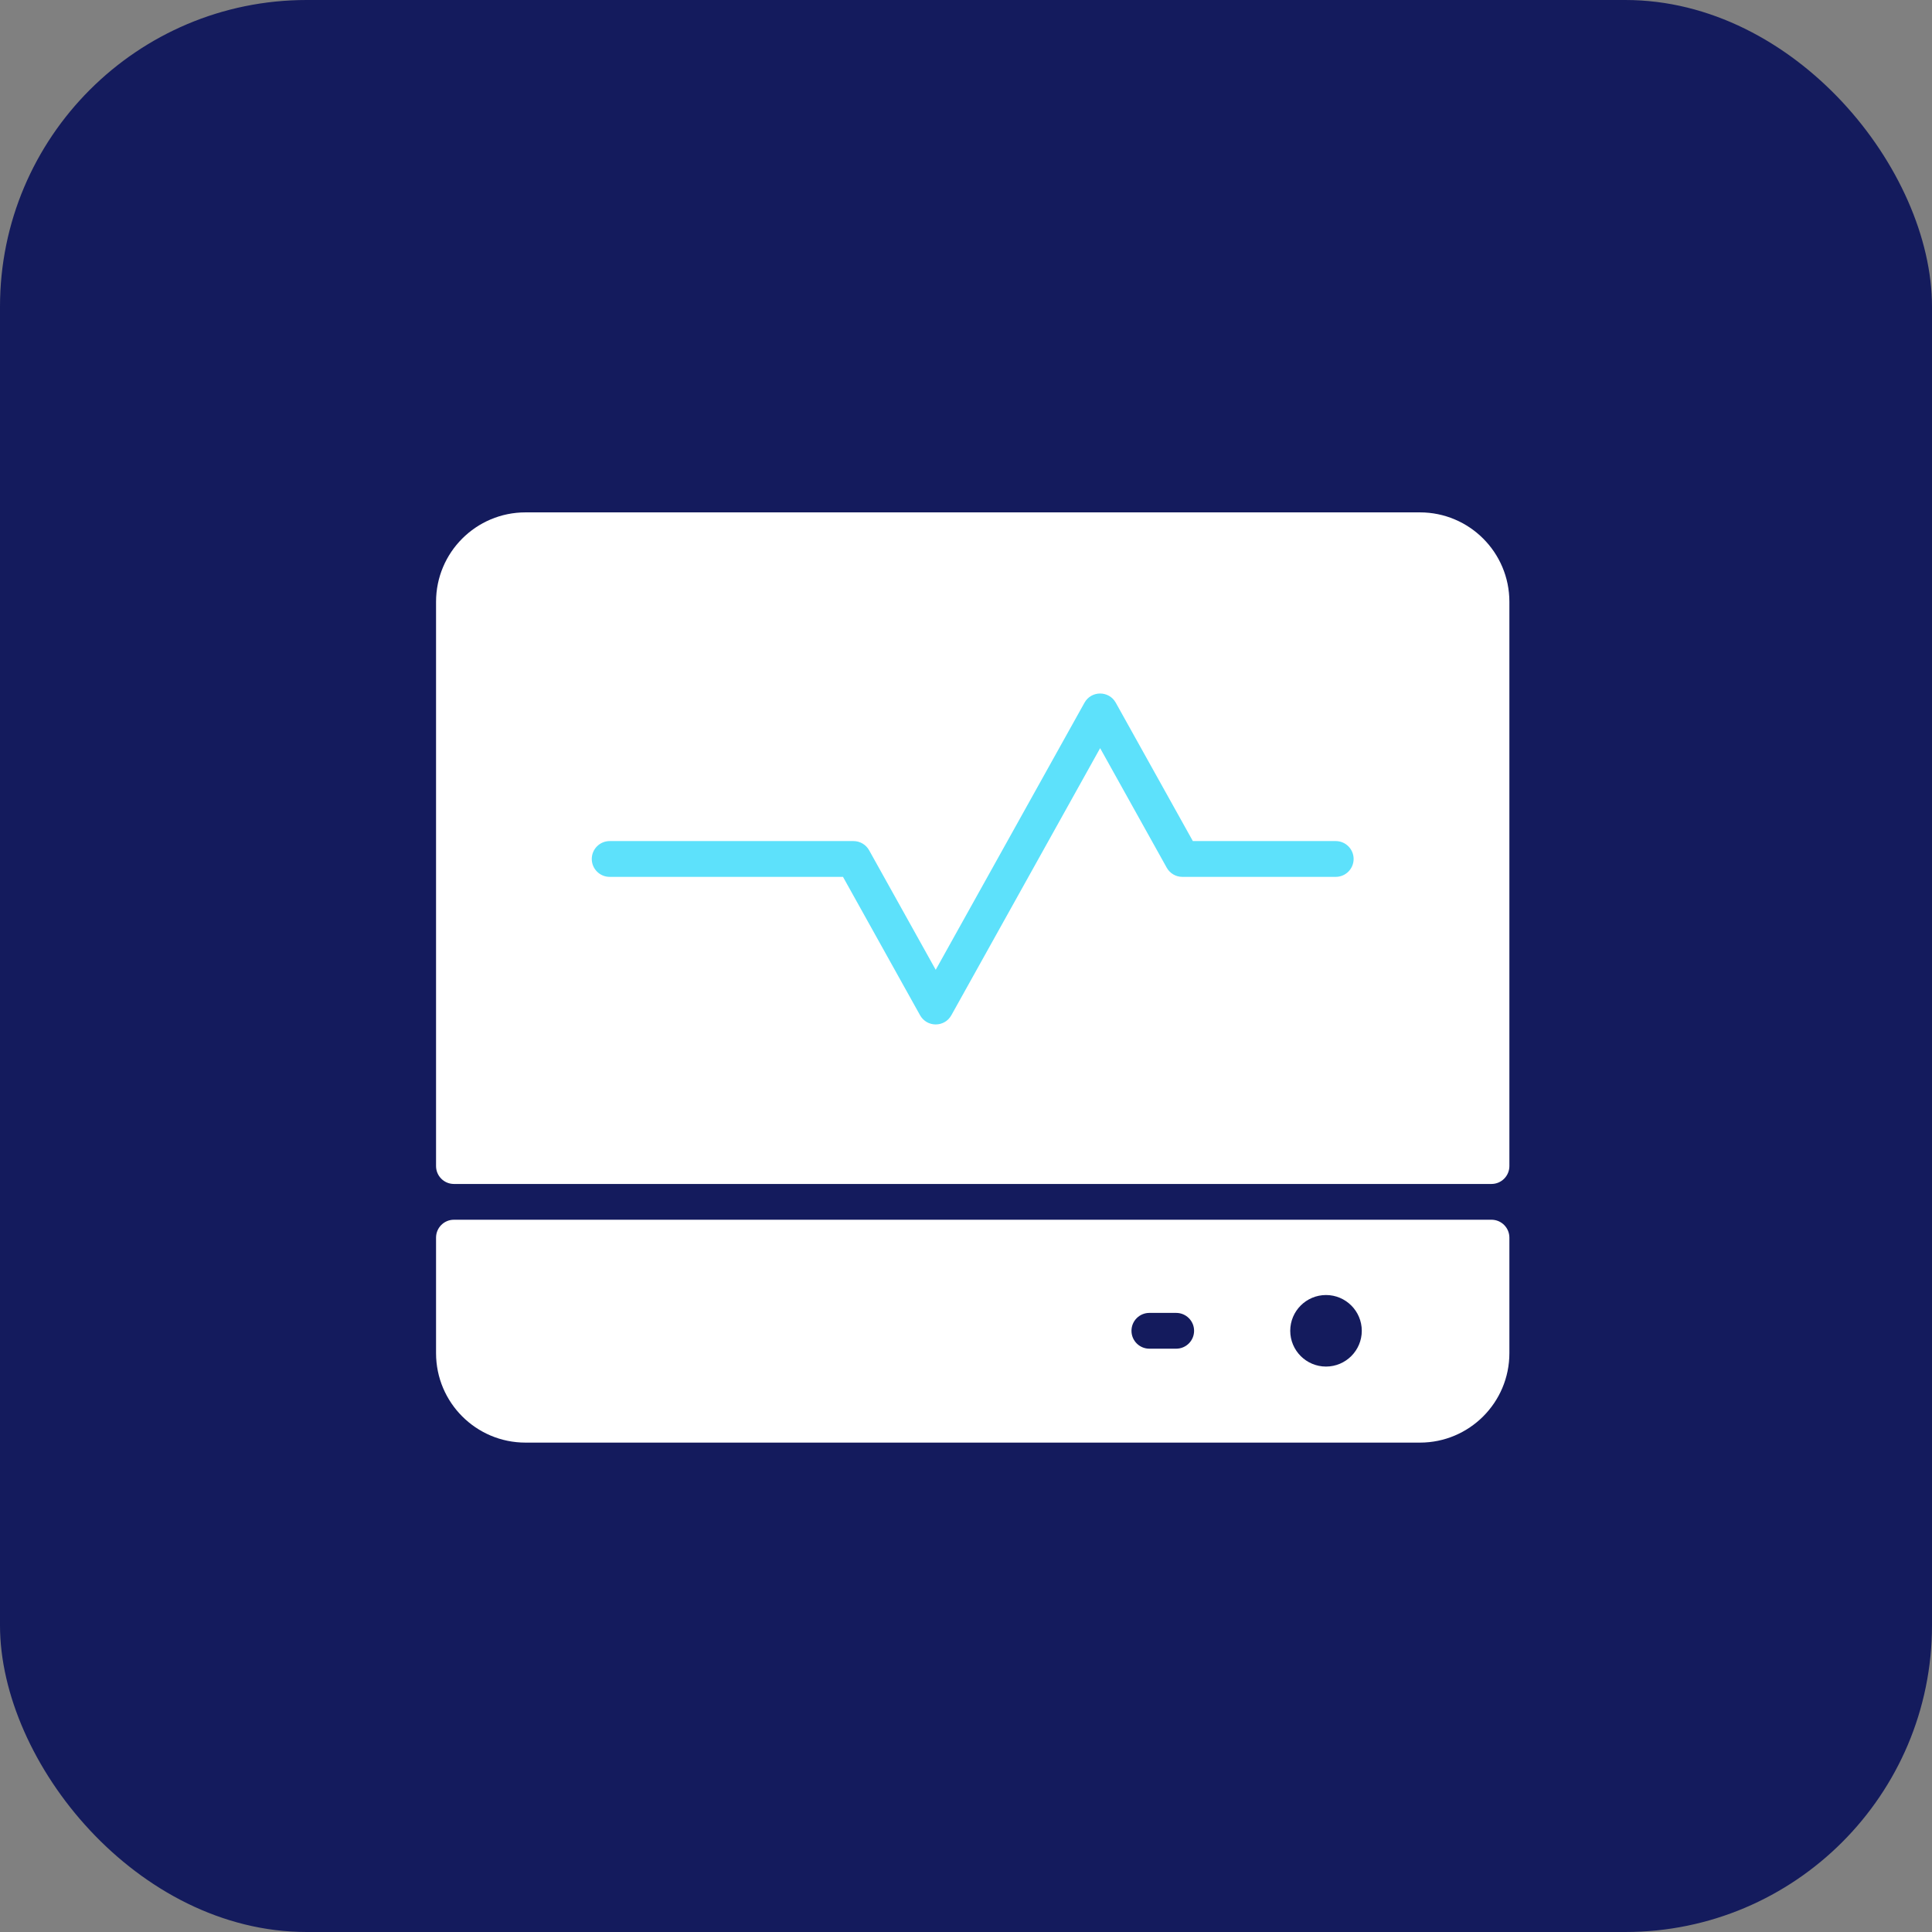 <svg width="126" height="126" viewBox="0 0 126 126" fill="none" xmlns="http://www.w3.org/2000/svg">
<rect x="0" y="0" width="126" height="126" fill="#808080" stroke="none"/>
<rect width="126" height="126" rx="20" fill="#141B5D"/>
<g clip-path="url(#clip0_3408_29653)">
<rect x="36.504" y="42.953" width="53.633" height="29.131" fill="#5DE1FB"/>
<path d="M98.438 76.048V39.249C98.438 36.028 95.826 33.416 92.604 33.416H34.271C31.049 33.416 28.438 36.028 28.438 39.249V76.048C28.438 76.692 28.96 77.215 29.604 77.215H97.271C97.915 77.215 98.438 76.692 98.438 76.048ZM39.761 54.853H55.663C56.087 54.853 56.476 55.083 56.682 55.453L61.025 63.248C63.643 58.548 70.341 46.523 70.728 45.828C71.173 45.029 72.323 45.031 72.767 45.828L77.795 54.853H87.114C87.758 54.853 88.28 55.376 88.28 56.02C88.28 56.664 87.758 57.187 87.114 57.187H77.109C76.686 57.187 76.296 56.958 76.09 56.588L71.748 48.793C69.129 53.493 62.431 65.518 62.044 66.213C61.599 67.011 60.45 67.01 60.005 66.213L54.978 57.187H39.761C39.117 57.187 38.594 56.664 38.594 56.02C38.594 55.376 39.117 54.853 39.761 54.853ZM28.438 80.715V88.249C28.438 91.471 31.049 94.083 34.271 94.083H92.604C95.826 94.083 98.438 91.471 98.438 88.249V80.715C98.438 80.07 97.915 79.548 97.271 79.548H29.604C28.96 79.548 28.438 80.07 28.438 80.715ZM76.708 87.958H74.958C74.314 87.958 73.792 87.435 73.792 86.791C73.792 86.147 74.314 85.624 74.958 85.624H76.708C77.353 85.624 77.875 86.147 77.875 86.791C77.875 87.435 77.353 87.958 76.708 87.958ZM86.479 89.124C85.193 89.124 84.146 88.078 84.146 86.791C84.146 85.504 85.193 84.458 86.479 84.458C87.766 84.458 88.812 85.504 88.812 86.791C88.812 88.078 87.766 89.124 86.479 89.124Z" fill="white"/>
</g>
<defs>
<clipPath id="clip0_3408_29653">
<rect width="70" height="70" fill="white" transform="translate(28.438 28.75)"/>
</clipPath>
</defs>
</svg>
